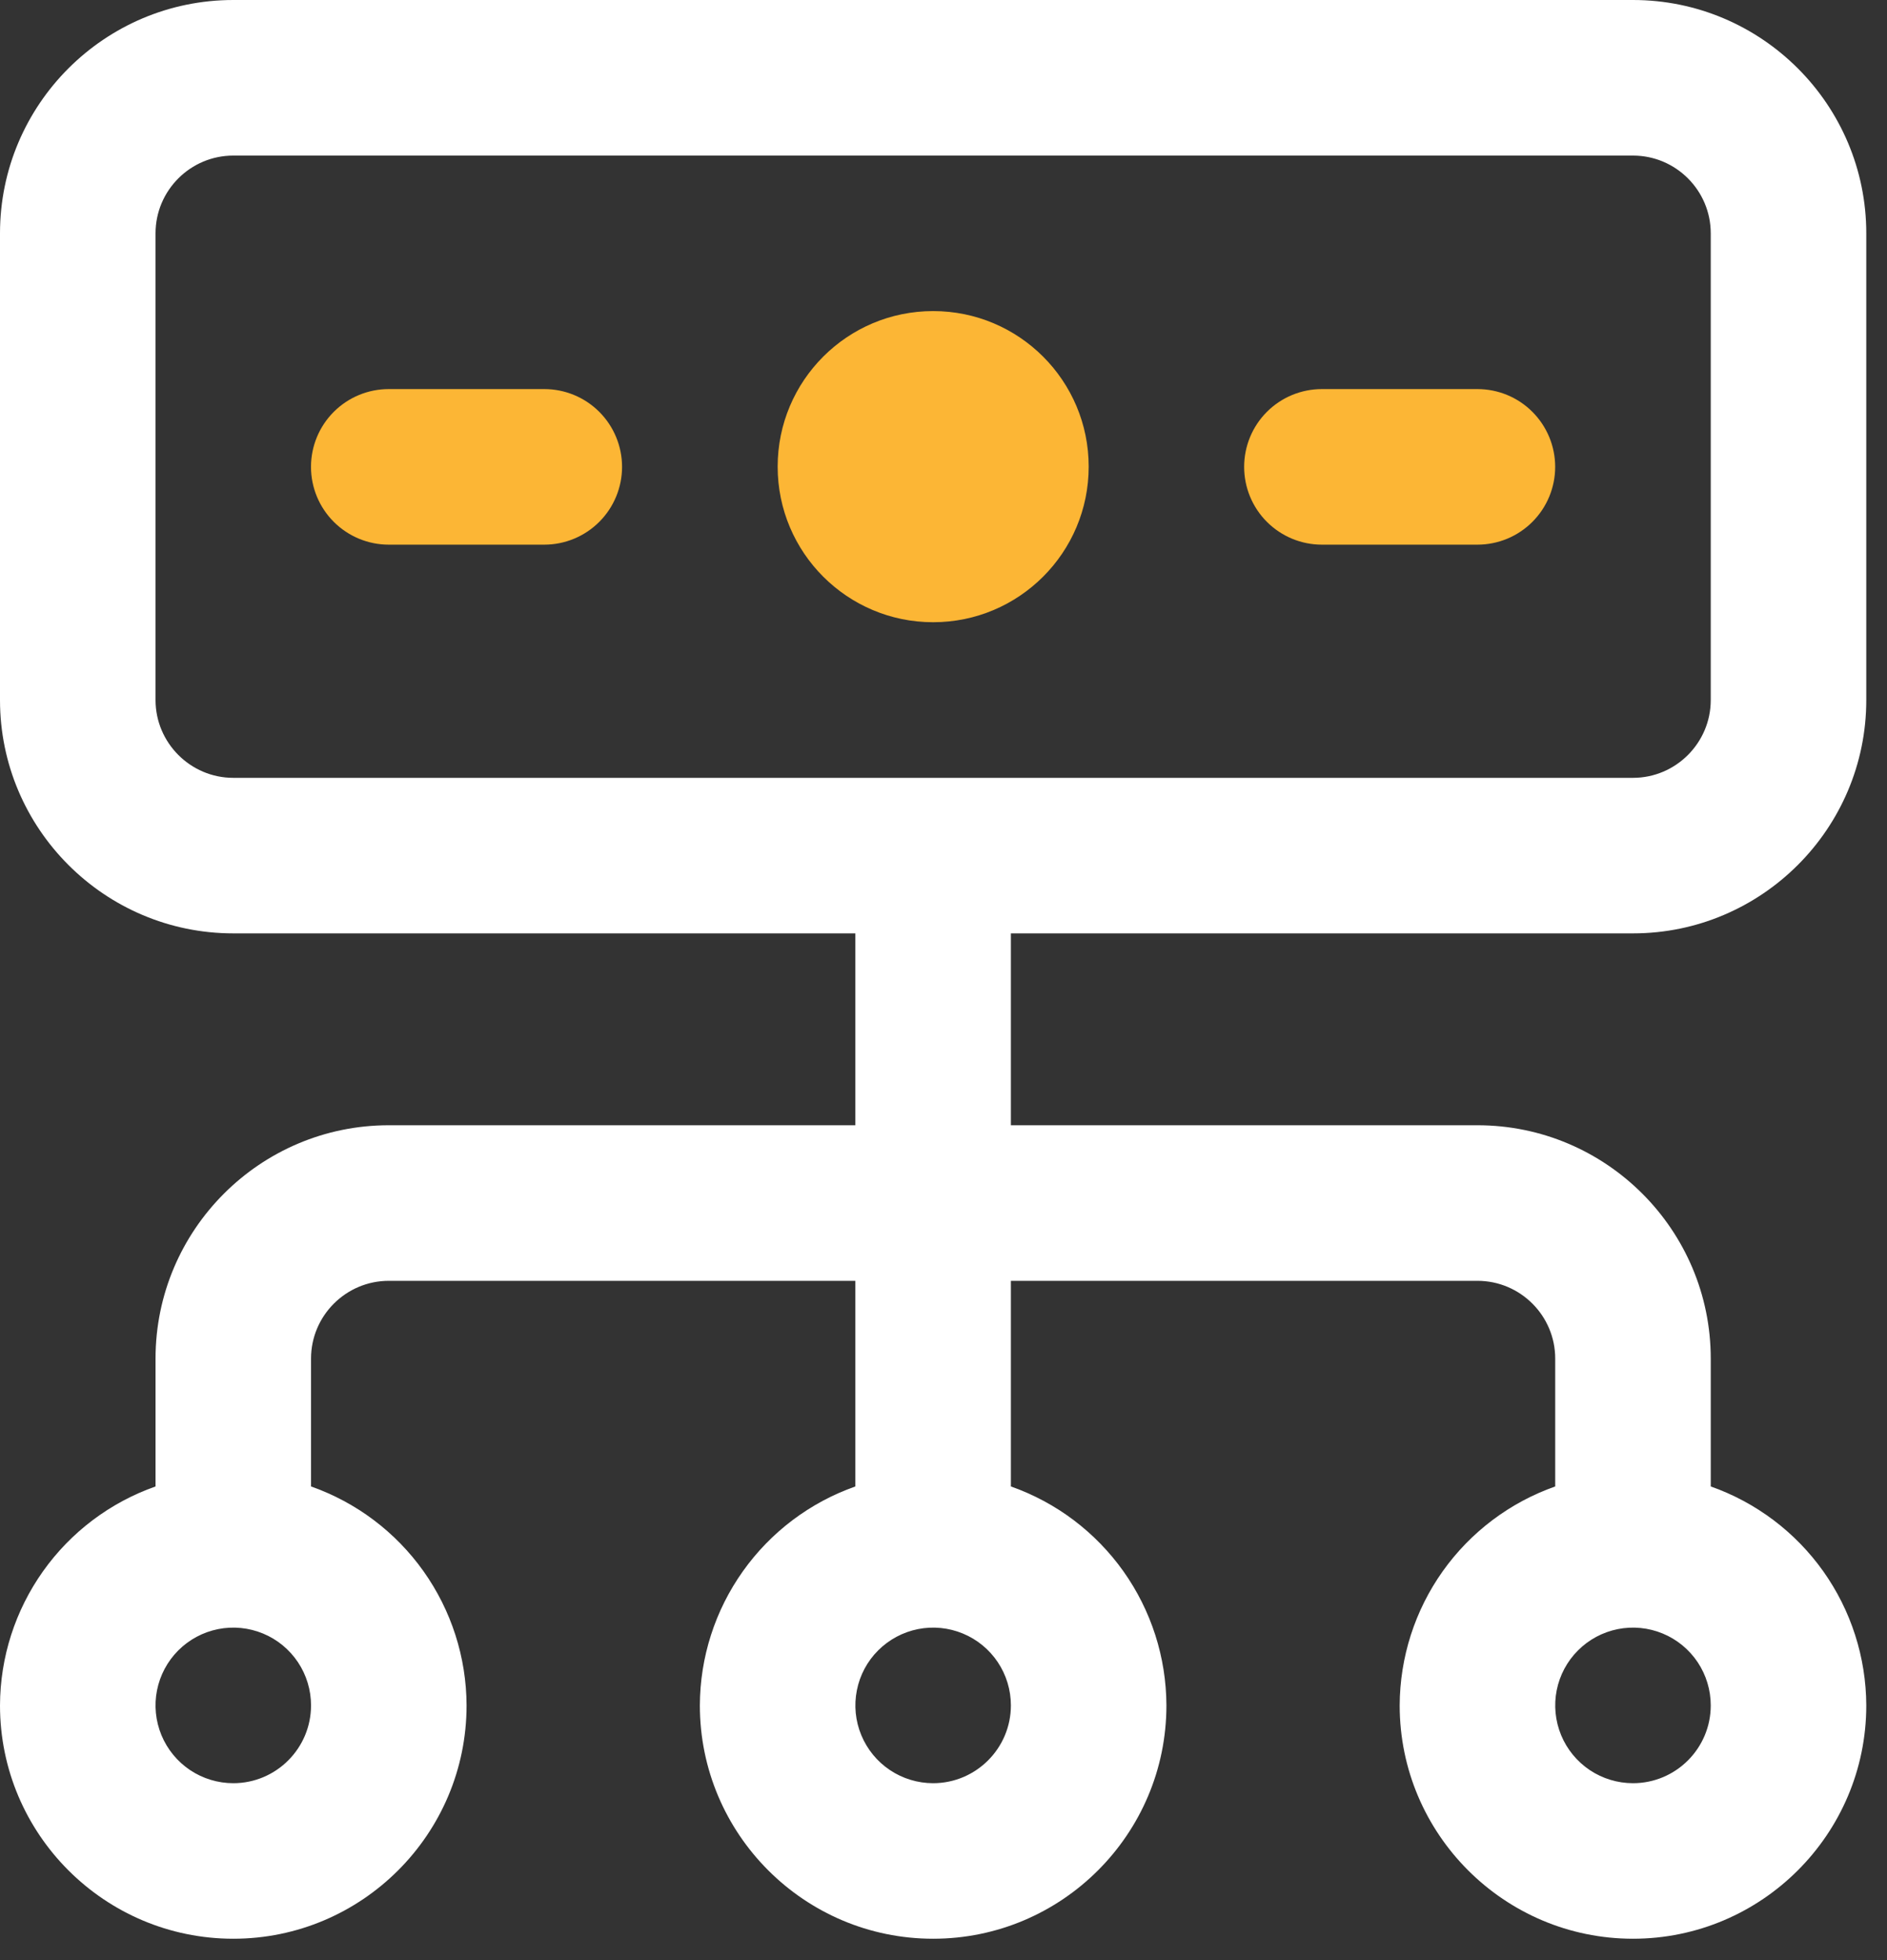 <svg width="52" height="54" viewBox="0 0 52 54" fill="none" xmlns="http://www.w3.org/2000/svg">
<rect x="0" y="0" width="52" height="54" fill="#333333" stroke="none"/>
<path d="M10.714 31C7.17 31 4.286 33.882 4.286 37.429V40.951C3.036 41.391 1.953 42.207 1.186 43.287C0.419 44.367 0.004 45.658 0 46.983C0 50.529 2.884 53.411 6.429 53.411C9.973 53.411 12.857 50.529 12.857 46.983C12.853 45.658 12.438 44.367 11.671 43.287C10.904 42.207 9.821 41.391 8.571 40.951V37.429C8.571 36.246 9.534 35.286 10.714 35.286H23.571V40.951C22.322 41.391 21.239 42.207 20.472 43.287C19.704 44.367 19.29 45.658 19.286 46.983C19.286 50.529 22.168 53.411 25.714 53.411C29.261 53.411 32.143 50.529 32.143 46.983C32.139 45.658 31.724 44.367 30.957 43.287C30.189 42.207 29.107 41.391 27.857 40.951V35.286H40.714C41.895 35.286 42.857 36.246 42.857 37.429V40.951C41.608 41.391 40.525 42.207 39.757 43.287C38.99 44.367 38.576 45.658 38.571 46.983C38.571 50.529 41.456 53.411 45 53.411C48.544 53.411 51.429 50.529 51.429 46.983C51.424 45.658 51.01 44.367 50.243 43.287C49.475 42.207 48.392 41.391 47.143 40.951V37.429C47.143 33.882 44.259 31 40.714 31H27.857V25.714H45C48.544 25.714 51.429 22.83 51.429 19.286V6.429C51.429 2.882 48.544 0 45 0H6.429C2.884 0 0 2.882 0 6.429V19.286C0 22.83 2.884 25.714 6.429 25.714H23.571V31H10.714ZM6.429 49.126C6.005 49.126 5.59 49 5.238 48.765C4.886 48.529 4.611 48.194 4.449 47.803C4.287 47.411 4.244 46.98 4.327 46.565C4.41 46.149 4.614 45.767 4.913 45.468C5.213 45.168 5.595 44.964 6.011 44.881C6.426 44.798 6.857 44.841 7.249 45.003C7.64 45.165 7.975 45.44 8.21 45.792C8.446 46.145 8.571 46.559 8.571 46.983C8.571 48.166 7.609 49.126 6.429 49.126ZM25.714 49.126C25.291 49.126 24.876 49 24.524 48.765C24.171 48.529 23.897 48.194 23.735 47.803C23.572 47.411 23.53 46.98 23.613 46.565C23.695 46.149 23.899 45.767 24.199 45.468C24.499 45.168 24.881 44.964 25.296 44.881C25.712 44.798 26.143 44.841 26.534 45.003C26.926 45.165 27.261 45.44 27.496 45.792C27.732 46.145 27.857 46.559 27.857 46.983C27.857 48.166 26.893 49.126 25.714 49.126ZM45 49.126C44.576 49.126 44.162 49 43.809 48.765C43.457 48.529 43.182 48.194 43.02 47.803C42.858 47.411 42.816 46.98 42.898 46.565C42.981 46.149 43.185 45.767 43.485 45.468C43.784 45.168 44.166 44.964 44.582 44.881C44.998 44.798 45.428 44.841 45.82 45.003C46.212 45.165 46.546 45.44 46.782 45.792C47.017 46.145 47.143 46.559 47.143 46.983C47.143 48.166 46.181 49.126 45 49.126ZM4.286 19.286V6.429C4.286 5.246 5.248 4.286 6.429 4.286H45C46.181 4.286 47.143 5.246 47.143 6.429V19.286C47.143 20.464 46.181 21.429 45 21.429H6.429C5.248 21.429 4.286 20.464 4.286 19.286Z" fill="white"/>
<path d="M25.715 17.142C28.082 17.142 30.001 15.223 30.001 12.856C30.001 10.489 28.082 8.57 25.715 8.57C23.349 8.57 21.43 10.489 21.43 12.856C21.43 15.223 23.349 17.142 25.715 17.142Z" fill="#FCB635"/>
<path d="M36.427 15.005H40.713C41.282 15.005 41.827 14.779 42.228 14.377C42.63 13.975 42.856 13.43 42.856 12.862C42.856 12.293 42.63 11.748 42.228 11.346C41.827 10.944 41.282 10.719 40.713 10.719H36.427C35.859 10.719 35.314 10.944 34.912 11.346C34.51 11.748 34.285 12.293 34.285 12.862C34.285 13.43 34.51 13.975 34.912 14.377C35.314 14.779 35.859 15.005 36.427 15.005ZM14.999 10.719H10.713C10.145 10.719 9.6 10.944 9.198 11.346C8.796 11.748 8.57 12.293 8.57 12.862C8.57 13.43 8.796 13.975 9.198 14.377C9.6 14.779 10.145 15.005 10.713 15.005H14.999C15.567 15.005 16.112 14.779 16.514 14.377C16.916 13.975 17.142 13.43 17.142 12.862C17.142 12.293 16.916 11.748 16.514 11.346C16.112 10.944 15.567 10.719 14.999 10.719Z" fill="#FCB635"/>
</svg>
